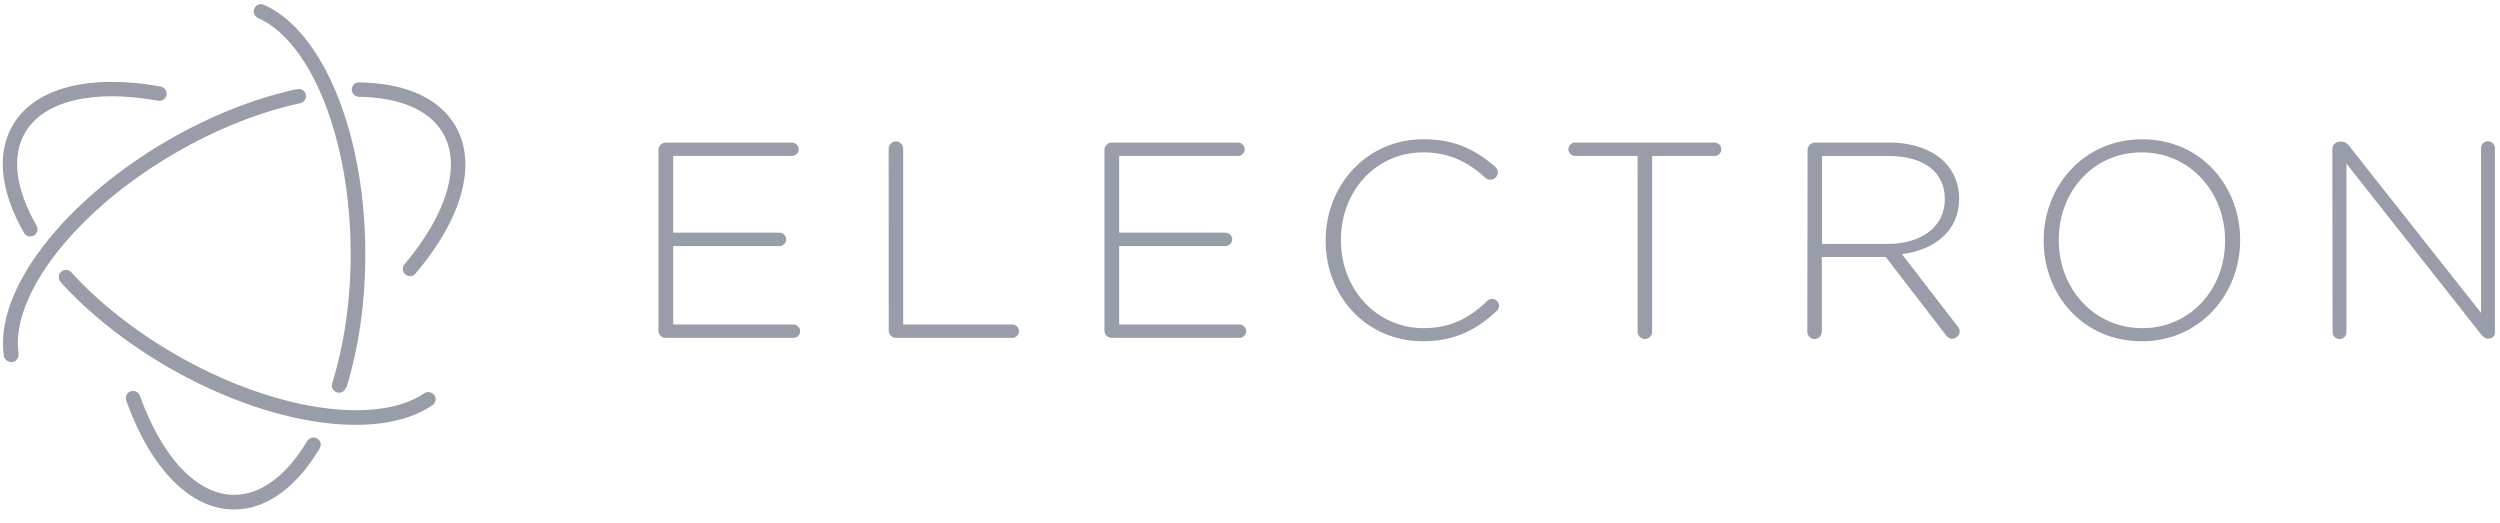 <svg width="172" height="36" viewBox="0 0 172 36" fill="none" xmlns="http://www.w3.org/2000/svg">
<path fill-rule="evenodd" clip-rule="evenodd" d="M45.816 23.246H54.589C54.839 23.246 55.05 23.035 55.05 22.786C55.05 22.537 54.839 22.325 54.589 22.325H46.315V16.93H53.63C53.88 16.93 54.091 16.719 54.091 16.47C54.091 16.22 53.88 16.009 53.63 16.009H46.315V10.73H54.492C54.742 10.73 54.953 10.518 54.953 10.269C54.953 10.02 54.742 9.809 54.492 9.809H45.8C45.669 9.811 45.542 9.864 45.449 9.957C45.356 10.05 45.303 10.177 45.301 10.309V22.748C45.303 22.88 45.356 23.006 45.449 23.099C45.542 23.193 45.669 23.246 45.8 23.248L45.816 23.246ZM61.143 22.747C61.145 22.878 61.198 23.005 61.291 23.098C61.385 23.191 61.511 23.244 61.643 23.246H69.648C69.897 23.246 70.109 23.035 70.109 22.786C70.109 22.537 69.897 22.325 69.648 22.325H62.14V10.229C62.138 10.097 62.085 9.971 61.991 9.877C61.898 9.784 61.772 9.731 61.64 9.729C61.508 9.731 61.382 9.784 61.289 9.877C61.195 9.971 61.142 10.097 61.14 10.229L61.143 22.747ZM76.487 23.246H85.275C85.524 23.246 85.735 23.035 85.735 22.786C85.735 22.537 85.524 22.325 85.275 22.325H77V16.93H84.316C84.565 16.93 84.776 16.719 84.776 16.47C84.776 16.22 84.565 16.009 84.316 16.009H77V10.73H85.178C85.427 10.73 85.638 10.518 85.638 10.269C85.638 10.02 85.427 9.809 85.178 9.809H76.486C76.354 9.811 76.228 9.864 76.134 9.957C76.041 10.05 75.988 10.177 75.986 10.309V22.748C75.988 22.88 76.041 23.006 76.134 23.099C76.228 23.193 76.354 23.246 76.486 23.248L76.487 23.246ZM97.898 23.478C100.144 23.478 101.621 22.652 102.986 21.386C103.063 21.309 103.139 21.194 103.139 21.039C103.139 20.789 102.908 20.561 102.661 20.561C102.508 20.561 102.392 20.637 102.314 20.714C101.046 21.924 99.76 22.576 97.939 22.576C94.733 22.576 92.256 19.925 92.256 16.529V16.491C92.256 13.113 94.694 10.482 97.906 10.482C99.789 10.482 101.074 11.212 102.186 12.229C102.263 12.306 102.398 12.364 102.534 12.364C102.803 12.364 103.053 12.132 103.053 11.864C103.053 11.691 102.957 11.557 102.86 11.462C101.556 10.346 100.151 9.578 97.926 9.578C94.048 9.578 91.207 12.726 91.207 16.527V16.567C91.207 20.426 94.046 23.477 97.888 23.477L97.898 23.478ZM112.667 22.826C112.669 22.958 112.722 23.084 112.816 23.178C112.909 23.271 113.035 23.324 113.167 23.326C113.299 23.324 113.425 23.271 113.518 23.178C113.612 23.084 113.665 22.958 113.667 22.826V10.73H117.966C118.216 10.73 118.427 10.518 118.427 10.269C118.427 10.02 118.216 9.809 117.966 9.809H108.366C108.117 9.809 107.905 10.02 107.905 10.269C107.905 10.518 108.117 10.73 108.366 10.73H112.666L112.667 22.826ZM124.343 22.826C124.345 22.958 124.398 23.084 124.492 23.178C124.585 23.271 124.711 23.324 124.843 23.326C124.975 23.324 125.101 23.271 125.194 23.178C125.288 23.084 125.341 22.958 125.343 22.826V17.681H129.74L133.868 23.041C133.984 23.194 134.117 23.31 134.31 23.31C134.58 23.31 134.829 23.061 134.829 22.791C134.829 22.676 134.771 22.56 134.675 22.444L130.855 17.489C133.121 17.182 134.791 15.896 134.791 13.65V13.63C134.791 12.67 134.407 11.769 133.774 11.134C132.967 10.327 131.645 9.81 130.008 9.81H124.862C124.73 9.812 124.604 9.865 124.511 9.959C124.417 10.052 124.364 10.178 124.362 10.31L124.343 22.826ZM125.357 16.78V10.733H129.945C132.383 10.733 133.804 11.866 133.804 13.671V13.708C133.804 15.647 132.134 16.78 129.889 16.78H125.357ZM147.345 23.48C151.401 23.48 154.122 20.197 154.122 16.53V16.493C154.122 12.828 151.453 9.583 147.383 9.583C143.312 9.583 140.603 12.862 140.603 16.527V16.567C140.603 20.232 143.271 23.477 147.342 23.477L147.345 23.48ZM147.383 22.577C144.061 22.577 141.643 19.851 141.643 16.53V16.493C141.643 13.171 144.023 10.484 147.345 10.484C150.667 10.484 153.085 13.21 153.085 16.53V16.57C153.085 19.891 150.704 22.577 147.383 22.577ZM160.481 22.846C160.481 23.116 160.693 23.325 160.959 23.325C161.226 23.325 161.437 23.113 161.437 22.846V11.257L170.671 22.968C170.825 23.161 170.978 23.294 171.171 23.294H171.248C171.48 23.294 171.65 23.102 171.65 22.871V10.195C171.65 9.926 171.439 9.717 171.172 9.717C170.906 9.717 170.694 9.929 170.694 10.195V21.524L161.619 10.038C161.484 9.864 161.329 9.748 161.119 9.748H160.965C160.833 9.75 160.707 9.803 160.614 9.896C160.521 9.99 160.467 10.116 160.465 10.248L160.481 22.846ZM11.059 5.952C6.218 5.083 2.389 5.993 0.864 8.637C-0.275 10.607 0.052 13.223 1.653 16.019C1.789 16.257 2.094 16.338 2.331 16.203C2.569 16.068 2.65 15.763 2.515 15.525C1.072 13.007 0.777 10.75 1.724 9.134C2.992 6.939 6.406 6.115 10.883 6.932C11.152 6.981 11.411 6.787 11.462 6.532C11.513 6.277 11.317 6.003 11.062 5.952H11.059ZM4.171 19.415C6.127 21.566 8.672 23.584 11.559 25.259C18.585 29.315 26.046 30.398 29.745 27.885C29.971 27.73 30.031 27.421 29.89 27.195C29.75 26.969 29.427 26.91 29.201 27.05C25.902 29.299 18.799 28.27 12.07 24.385C9.256 22.76 6.793 20.807 4.907 18.732C4.723 18.529 4.409 18.515 4.206 18.699C4.003 18.883 3.988 19.197 4.172 19.4L4.171 19.415ZM28.584 18.824C31.771 15.079 32.861 11.311 31.339 8.674C30.219 6.733 27.851 5.709 24.704 5.668C24.414 5.666 24.204 5.886 24.201 6.158C24.199 6.43 24.419 6.658 24.691 6.661C27.522 6.697 29.563 7.581 30.481 9.17C31.746 11.36 30.759 14.718 27.83 18.18C27.654 18.389 27.68 18.702 27.888 18.88C28.097 19.058 28.41 19.031 28.588 18.822L28.584 18.824ZM20.435 6.131C17.567 6.745 14.517 7.946 11.587 9.636C4.336 13.837 -0.394 19.994 0.263 24.471C0.302 24.741 0.555 24.93 0.842 24.905C1.129 24.88 1.301 24.612 1.277 24.326C0.693 20.352 5.176 14.501 12.113 10.495C14.955 8.854 17.91 7.691 20.66 7.1C20.927 7.042 21.099 6.778 21.041 6.51C20.983 6.242 20.719 6.071 20.451 6.129L20.435 6.131ZM8.689 27.575C10.347 32.203 13.059 35.053 16.106 35.053C18.33 35.053 20.389 33.536 21.992 30.852C22.134 30.617 22.058 30.311 21.823 30.171C21.588 30.03 21.282 30.106 21.142 30.34C19.701 32.739 17.929 34.045 16.106 34.045C13.571 34.045 11.155 31.502 9.622 27.224C9.53 26.966 9.246 26.833 8.988 26.924C8.73 27.016 8.597 27.301 8.688 27.559L8.689 27.575ZM23.831 26.668C24.688 23.926 25.134 20.762 25.134 17.466C25.134 9.241 22.256 2.15 18.155 0.329C17.904 0.217 17.61 0.33 17.5 0.581C17.39 0.831 17.502 1.125 17.752 1.236C21.41 2.858 24.126 9.588 24.126 17.465C24.126 20.663 23.68 23.726 22.851 26.371C22.769 26.632 22.915 26.911 23.177 26.994C23.439 27.077 23.718 26.93 23.8 26.668H23.831Z" fill="#999DA9"/>
</svg>
